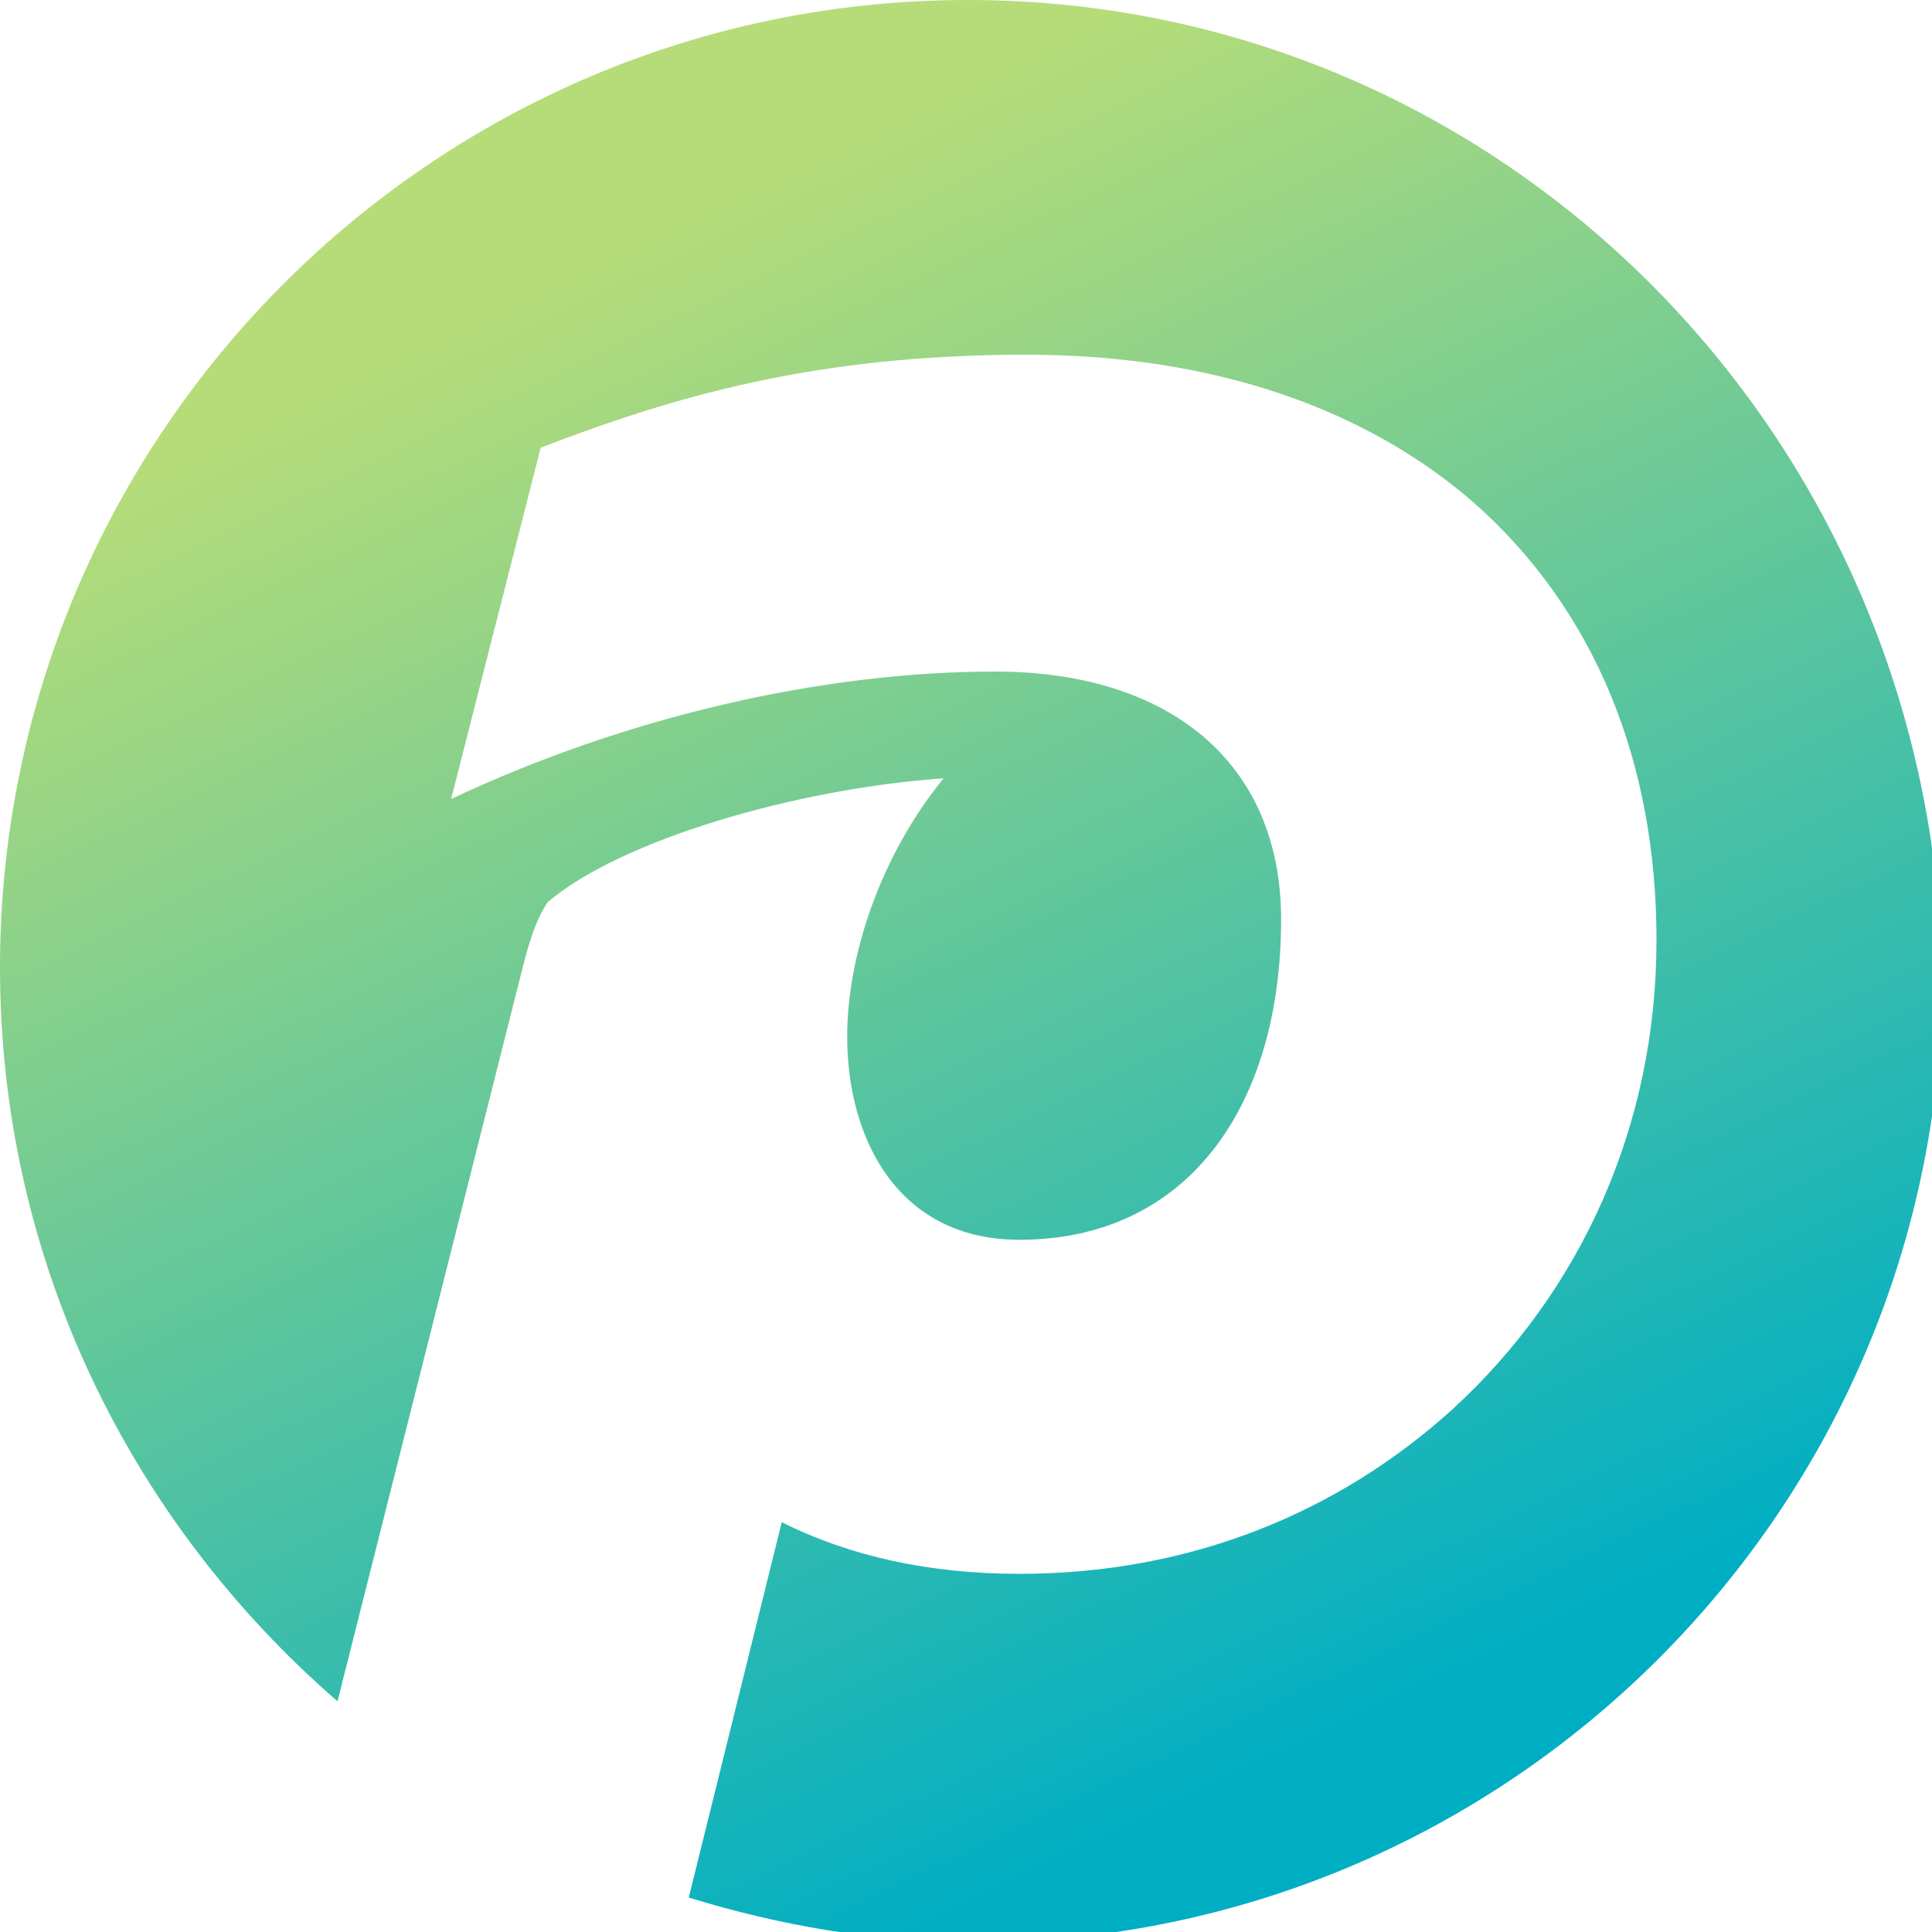 <svg xmlns="http://www.w3.org/2000/svg" xmlns:xlink="http://www.w3.org/1999/xlink" id="Calque_1" x="0px" y="0px" viewBox="0 0 56.1 56.1" style="enable-background:new 0 0 56.1 56.1;" xml:space="preserve">
<style type="text/css">
	.st0{fill-rule:evenodd;clip-rule:evenodd;fill:#009FE3;}
	.st1{fill:url(#SVGID_1_);}
</style>
<path class="st0" d="M382.9-499.7c0-7.2,2.9-13.8,7.7-18.5c4.7-4.7,11.3-7.7,18.5-7.7c7.2,0,13.8,2.9,18.5,7.7  c4.7,4.7,7.7,11.3,7.7,18.5s-2.9,13.8-7.7,18.5c-4.7,4.7-11.3,7.7-18.5,7.7h-3.9v-3.9c0-6.3-2.5-9.5-4.7-12.2  c-2.4-3-4.4-5.6-4.4-10.1c0-3.6,1.5-6.8,3.8-9.2v0c2.4-2.4,5.6-3.8,9.2-3.8c3.6,0,6.8,1.5,9.2,3.8l0,0c2.4,2.4,3.8,5.6,3.8,9.2  c0,2.3-0.6,4.6-1.7,6.5c-1.1,2-2.8,3.6-4.8,4.8l-3.9-6.7c0.8-0.5,1.5-1.1,1.9-1.9c0.4-0.8,0.7-1.6,0.7-2.6c0-1.5-0.6-2.8-1.5-3.7  c-0.9-0.9-2.3-1.5-3.7-1.5c-1.4,0-2.8,0.6-3.7,1.5l0,0c-0.9,0.9-1.5,2.3-1.5,3.7c0,1.8,1.3,3.4,2.7,5.3c2.4,3.1,5.2,6.6,6.1,12.8  c3.6-0.7,6.9-2.5,9.4-5c3.3-3.3,5.4-7.9,5.4-13c0-5.1-2.1-9.7-5.4-13c-3.3-3.3-7.9-5.4-13-5.4c-5.1,0-9.7,2.1-13,5.4  c-3.3,3.3-5.4,7.9-5.4,13H382.9z"></path>
<linearGradient id="SVGID_1_" gradientUnits="userSpaceOnUse" x1="18.048" y1="7.112" x2="38.923" y2="50.75">
	<stop offset="0" style="stop-color:#B5DC79"></stop>
	<stop offset="0.999" style="stop-color:#00AEC3"></stop>
</linearGradient>
<path class="st1" d="M28.1,0C12.6,0,0,12.6,0,28.1c0,8.5,3.8,16.1,9.8,21.3l5.3-21c0.2-0.8,0.4-1.6,0.8-2.2  c2.1-1.8,7.2-3.3,11.5-3.6c-1.8,2.2-2.8,5.1-2.8,7.5c0,3,1.5,5.9,5,5.9c4.9,0,7.6-3.9,7.6-9.3c0-4.6-3.3-7.2-8.3-7.2  c-5,0-10.7,1.3-15.8,3.7l2.6-10.2c3.9-1.5,8-2.7,14.1-2.7c5.5,0,9.9,1.6,13,4.3c3.5,3.1,5.3,7.5,5.3,12.7c0,5.4-2.2,10.2-5.9,13.6  c-3.3,3-7.6,4.8-12.6,4.8c-2.6,0-4.9-0.5-6.9-1.5l-2.7,10.9c2.6,0.8,5.4,1.3,8.3,1.3c15.5,0,28.1-12.6,28.1-28.1  C56.1,12.6,43.6,0,28.1,0z"></path>
</svg>